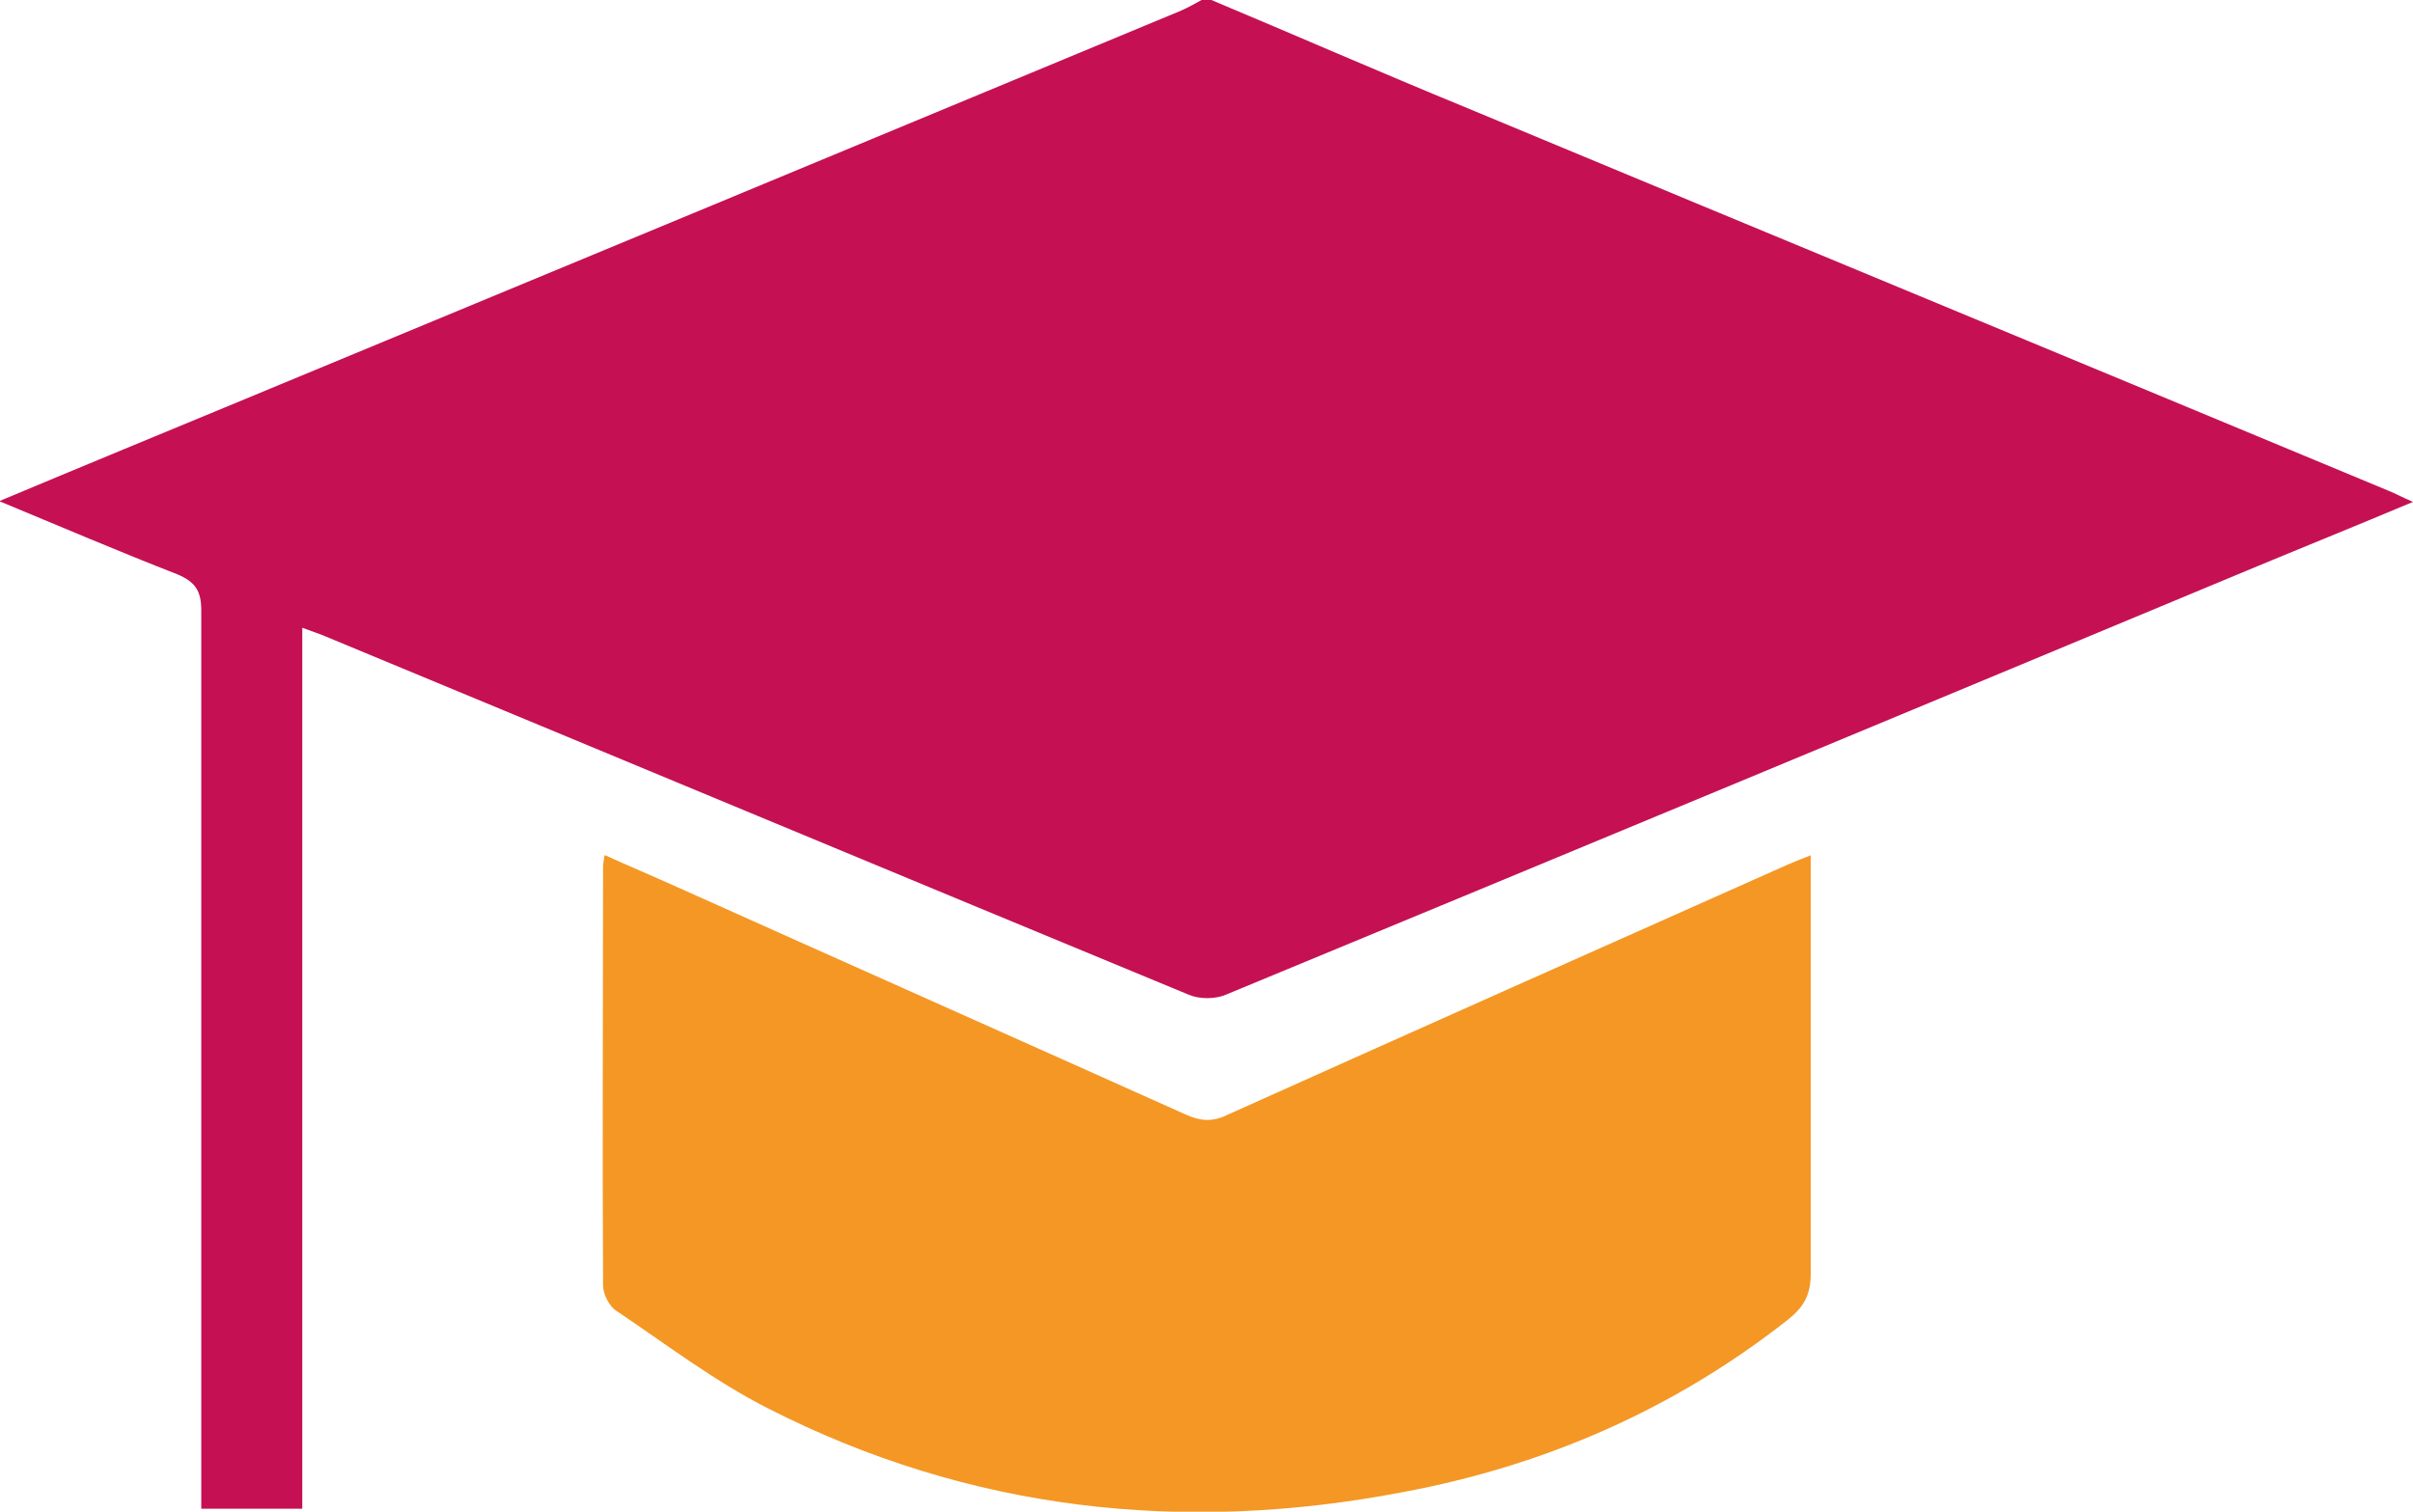 <?xml version="1.0" encoding="UTF-8"?> <svg xmlns="http://www.w3.org/2000/svg" id="uuid-50c082d7-767d-4c58-9045-0db81d9606d9" data-name="Слой 2" viewBox="0 0 32.01 20.06"><g id="uuid-f5add6e1-e0e1-49ee-a9ea-f451594bc6ab" data-name="Слой 1"><g><path d="m16.07,0c1.12.47,2.24.96,3.36,1.42,4.08,1.7,8.17,3.39,12.25,5.09.1.04.19.09.33.15-.76.32-1.48.61-2.2.91-4.51,1.88-9.03,3.76-13.55,5.63-.14.06-.35.06-.49,0-3.82-1.58-7.63-3.17-11.44-4.75-.09-.04-.19-.07-.32-.12v11.69h-1.34v-.39c0-3.84,0-7.68,0-11.53,0-.26-.08-.38-.32-.48-.77-.3-1.54-.63-2.36-.97,1.12-.47,2.19-.91,3.25-1.35C7.39,3.58,11.53,1.86,15.67.14c.09-.04.18-.09.27-.14h.12Z" style="fill: #c51054;"></path><path d="m8.03,11.35c.33.15.64.28.95.42,2.25,1.01,4.5,2.01,6.75,3.02.2.09.36.1.56,0,2.47-1.11,4.94-2.21,7.41-3.31.09-.04.19-.08.32-.13v.34c0,1.74,0,3.48,0,5.22,0,.28-.1.44-.3.6-1.51,1.19-3.23,1.94-5.11,2.29-2.92.56-5.75.25-8.42-1.11-.71-.36-1.35-.85-2.02-1.3-.09-.06-.17-.22-.17-.33-.01-1.85,0-3.71,0-5.56,0-.04.01-.08.02-.15" style="fill: #f49724;"></path></g></g></svg> 